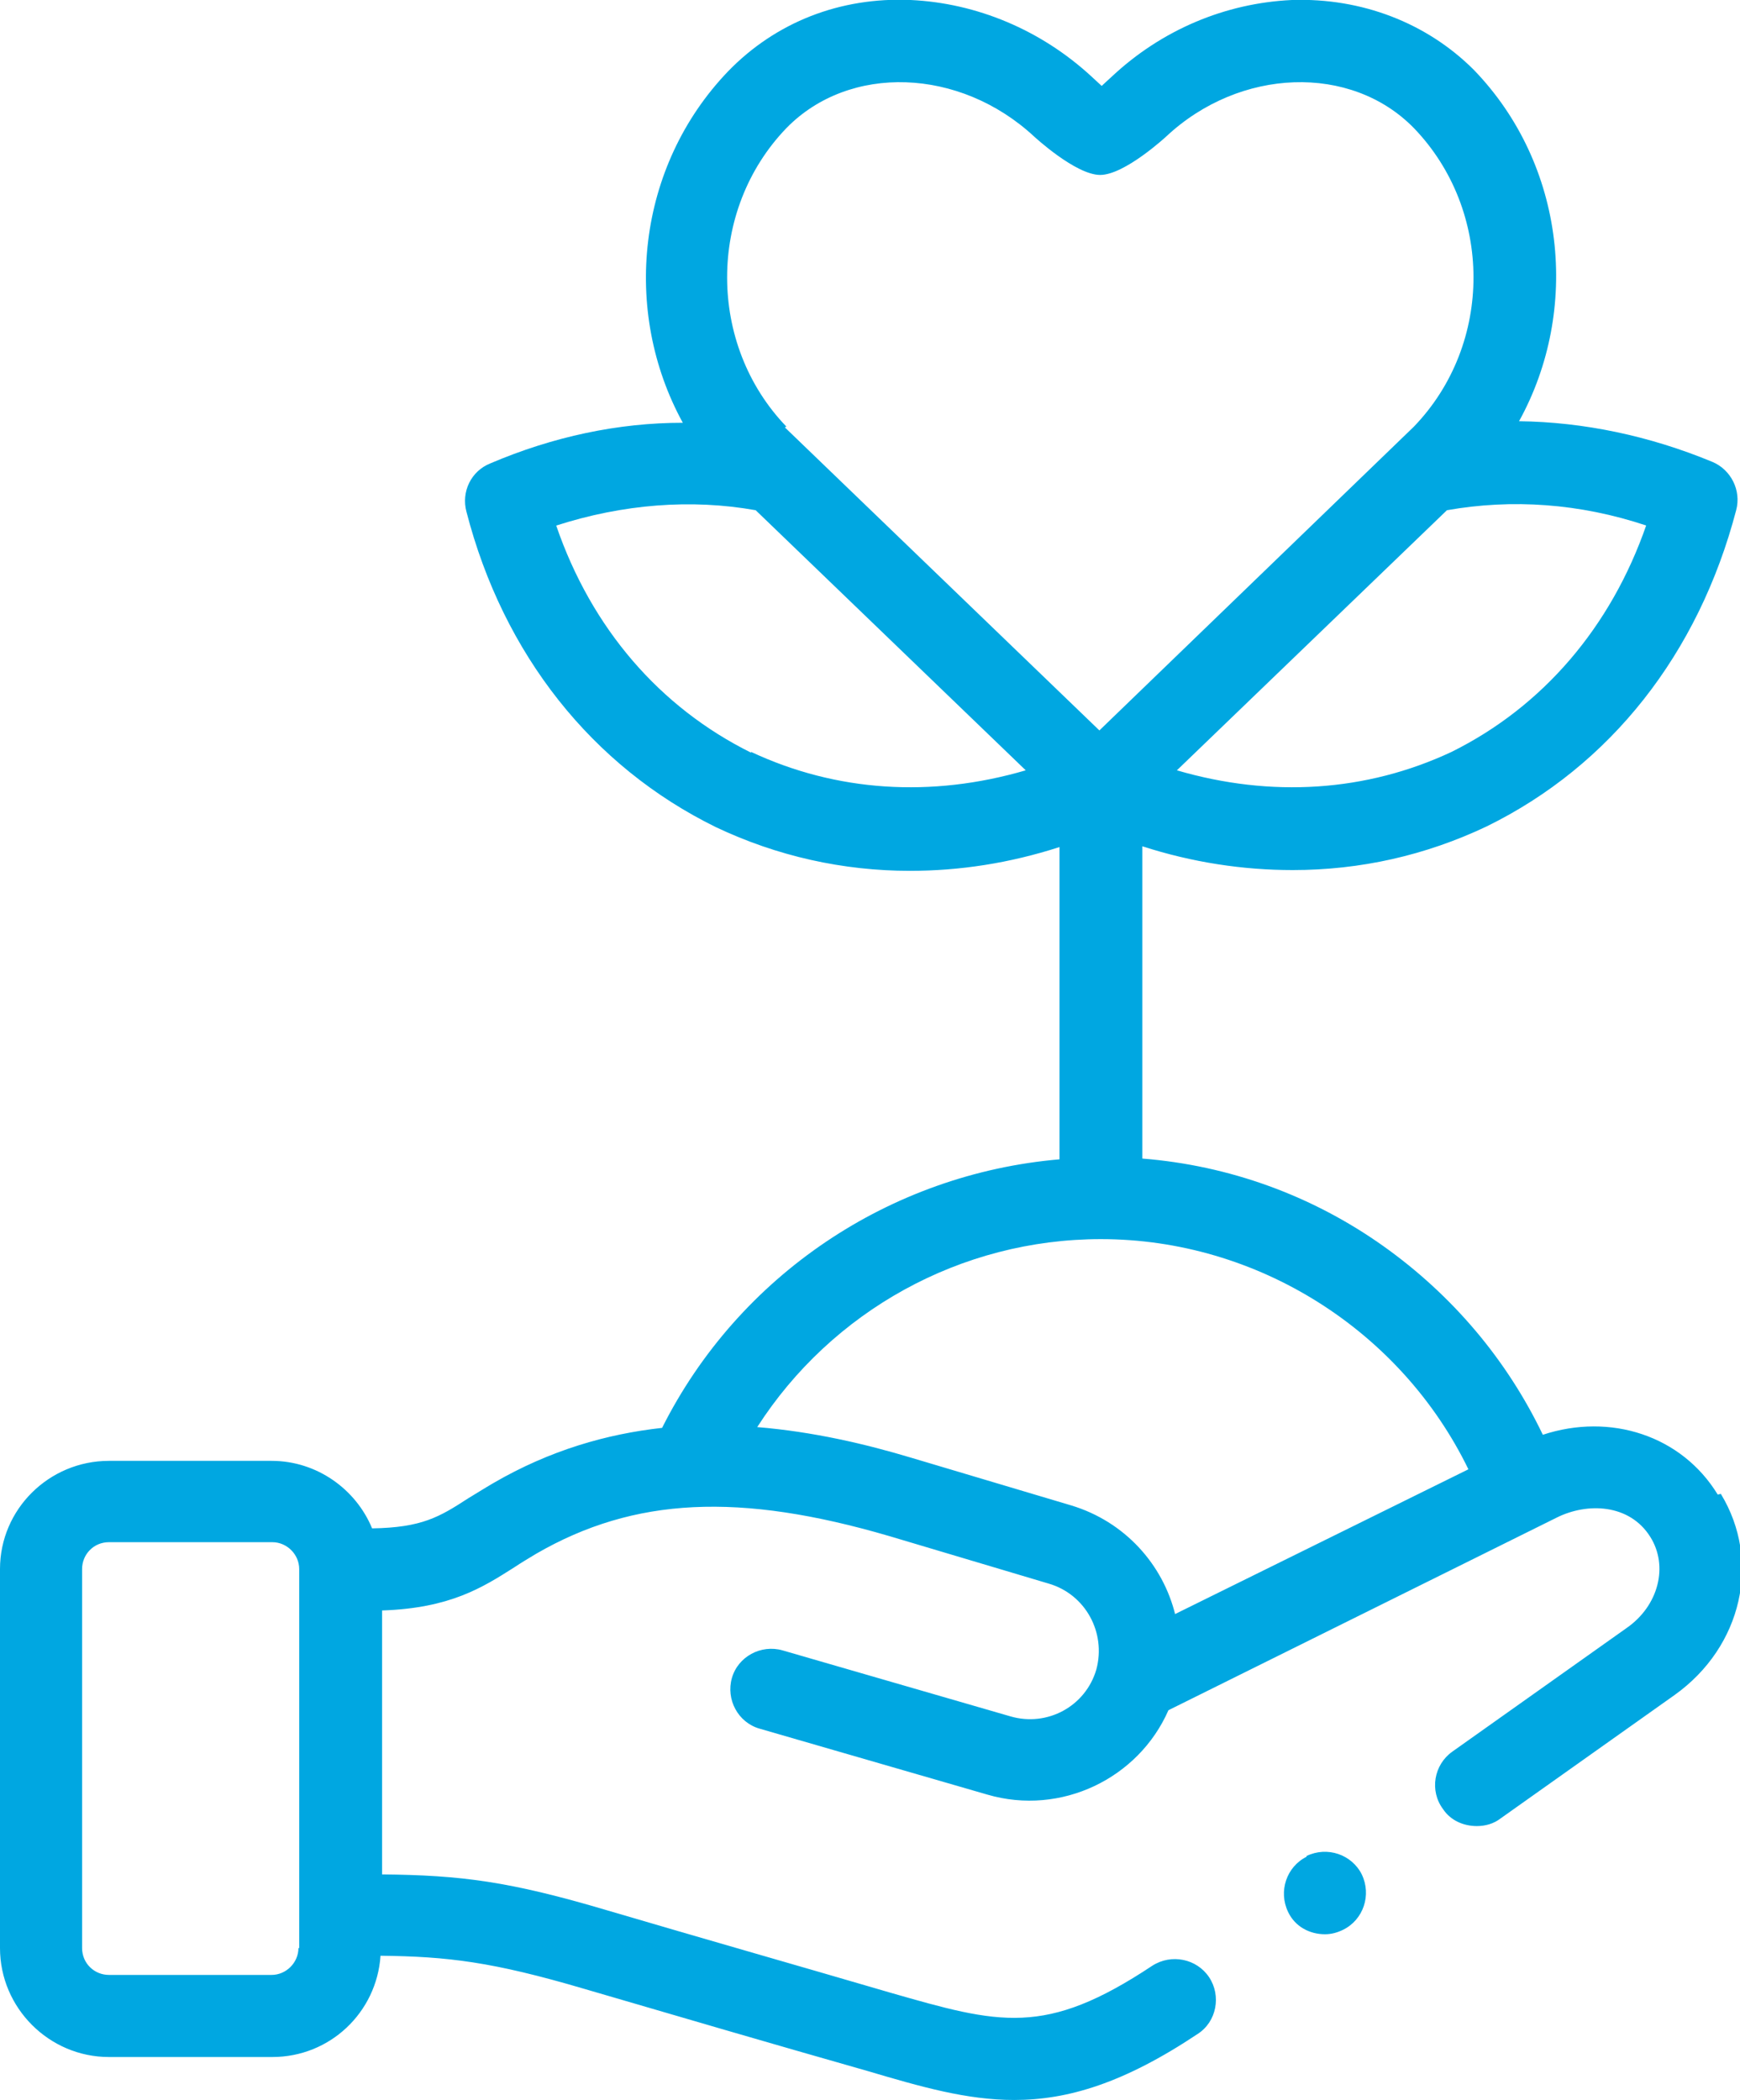 <?xml version="1.0" encoding="UTF-8"?><svg xmlns="http://www.w3.org/2000/svg" viewBox="0 0 22.68 27.37"><defs><style>.a{fill:#00a7e1;}</style></defs><g/><g/><g/><g/><g/><g/><g/><g/><g/><g/><g/><g/><g/><g/><g/><g><path class="a" d="M15.32,21.05c-.16-.66-.66-1.22-1.36-1.43l-2.08-.62c-.6-.18-1.28-.34-2.01-.4,.97-1.51,2.65-2.45,4.48-2.45,2.04,0,3.91,1.19,4.79,3l-3.83,1.89ZM10.25,5.56c-1.03-1.07-1.03-2.82,0-3.89,.82-.84,2.26-.79,3.23,.11,0,0,.54,.5,.86,.5s.86-.5,.86-.5c.96-.9,2.41-.95,3.23-.11,1.03,1.07,1.04,2.81,0,3.89l-4.1,3.96-4.1-3.95Zm-.46,4.25c-1.19-.59-2.08-1.62-2.54-2.96,.87-.28,1.76-.35,2.6-.2l3.52,3.39c-1.23,.36-2.47,.28-3.58-.24m11.67-2.96c-.46,1.33-1.35,2.37-2.54,2.96-1.11,.52-2.35,.6-3.58,.24l3.52-3.39c.85-.15,1.73-.09,2.6,.2M3.89,25.39c0,.19-.16,.35-.35,.35H1.42c-.19,0-.35-.15-.35-.35v-4.94c0-.19,.15-.35,.35-.35H3.55c.19,0,.35,.16,.35,.35v4.94Zm18.5-5.91c-.47-.77-1.4-1.07-2.28-.78-.47-.98-1.18-1.82-2.08-2.46-.93-.66-2.01-1.05-3.14-1.14v-4.07c.65,.21,1.31,.31,1.96,.31,.88,0,1.73-.19,2.53-.57h0c1.61-.79,2.76-2.25,3.25-4.12,.07-.26-.07-.53-.31-.63-.82-.34-1.68-.52-2.52-.53,.8-1.45,.61-3.34-.59-4.58C18.6,.3,17.75-.03,16.84,0c-.87,.04-1.7,.39-2.35,1,0,0-.11,.1-.13,.12l-.13-.12C13.57,.39,12.73,.04,11.87,0c-.92-.04-1.76,.29-2.38,.93-1.19,1.24-1.39,3.12-.59,4.58-.84,0-1.69,.18-2.51,.53-.25,.1-.38,.37-.31,.63,.48,1.86,1.64,3.32,3.25,4.11h0c.8,.38,1.66,.57,2.53,.57,.65,0,1.3-.1,1.95-.31v4.07c-2.21,.19-4.18,1.51-5.18,3.5-.72,.08-1.46,.29-2.2,.72-.12,.07-.23,.14-.33,.2-.37,.24-.6,.38-1.25,.39-.21-.51-.72-.88-1.31-.88H1.42c-.78,0-1.42,.63-1.42,1.41v4.94c0,.78,.64,1.42,1.42,1.42H3.55c.75,0,1.36-.58,1.41-1.32,.88,.01,1.46,.08,2.65,.43,1.23,.36,2.46,.72,3.69,1.07,.71,.21,1.3,.38,1.92,.38,.7,0,1.43-.22,2.39-.86,.25-.16,.31-.5,.15-.74-.16-.24-.49-.31-.74-.15-1.4,.93-1.99,.76-3.42,.35-1.23-.36-2.46-.71-3.68-1.07-1.28-.38-1.91-.46-2.94-.47v-3.44c.89-.03,1.31-.3,1.72-.56,.09-.06,.19-.12,.29-.18,1.28-.74,2.65-.8,4.6-.23l2.08,.62c.48,.14,.75,.64,.62,1.12h0c-.14,.48-.64,.75-1.12,.61l-2.97-.86c-.28-.08-.58,.08-.66,.36-.08,.28,.08,.58,.36,.66l2.97,.86c.96,.28,1.97-.21,2.36-1.1l5.06-2.51c.4-.2,.95-.18,1.22,.25,.24,.38,.11,.9-.31,1.19l-2.27,1.61c-.24,.17-.3,.51-.12,.75,.1,.15,.27,.22,.44,.22,.11,0,.22-.03,.31-.1l2.27-1.61c.88-.63,1.13-1.75,.6-2.62"/><path class="a" d="M17.03,24.2h0c-.26,.13-.37,.45-.24,.72,.09,.19,.28,.29,.48,.29,.08,0,.16-.02,.24-.06,.26-.13,.37-.45,.24-.72-.13-.26-.45-.37-.72-.24"/></g><g/><g/><g/><g/><g/></svg>